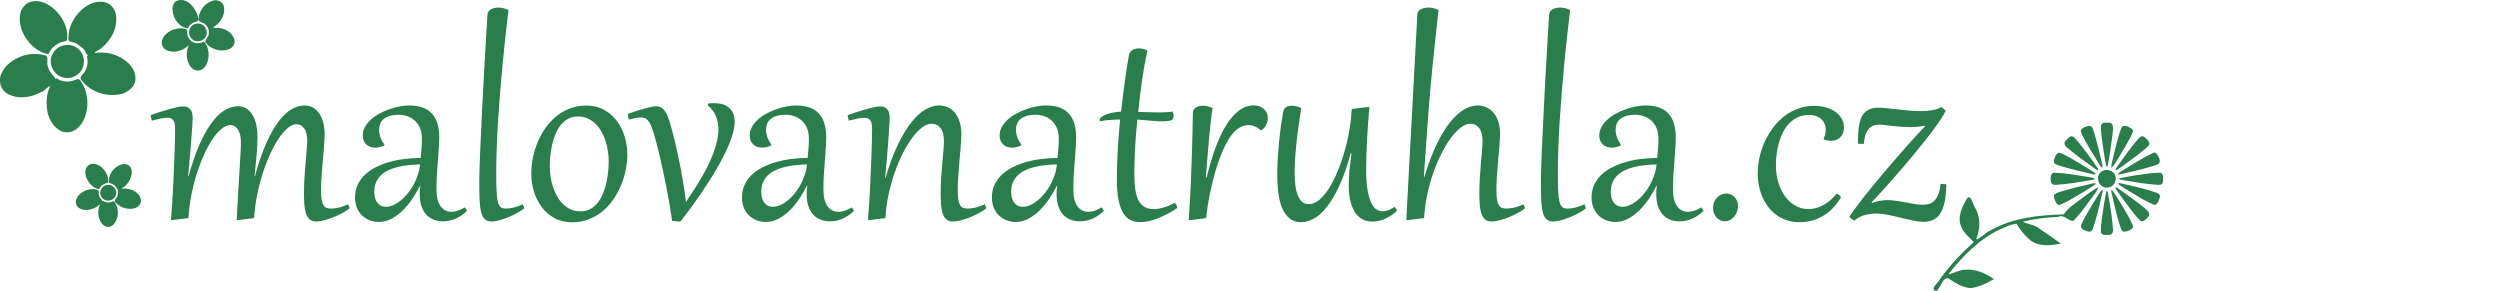 <?xml version="1.0" encoding="UTF-8" standalone="no"?>
<!-- Created with Inkscape (http://www.inkscape.org/) -->

<svg
   xmlns:dc="http://purl.org/dc/elements/1.1/"
   xmlns:cc="http://creativecommons.org/ns#"
   xmlns:rdf="http://www.w3.org/1999/02/22-rdf-syntax-ns#"
   xmlns:svg="http://www.w3.org/2000/svg"
   xmlns="http://www.w3.org/2000/svg"
   xmlns:sodipodi="http://sodipodi.sourceforge.net/DTD/sodipodi-0.dtd"
   xmlns:inkscape="http://www.inkscape.org/namespaces/inkscape"
   width="500mm"
   height="58.187mm"
   viewBox="0 0 500 58.187"
   version="1.1"
   id="svg37"
   sodipodi:docname="logo2.svg"
   inkscape:version="0.92.2 (5c3e80d, 2017-08-06)">
  <defs
     id="defs31" />
  <sodipodi:namedview
     id="base"
     pagecolor="#ffffff"
     bordercolor="#666666"
     borderopacity="1.0"
     inkscape:pageopacity="0.0"
     inkscape:pageshadow="2"
     inkscape:zoom="0.49497475"
     inkscape:cx="598.8866"
     inkscape:cy="61.392112"
     inkscape:document-units="mm"
     inkscape:current-layer="layer1"
     showgrid="false"
     inkscape:window-width="1920"
     inkscape:window-height="1147"
     inkscape:window-x="-8"
     inkscape:window-y="-8"
     inkscape:window-maximized="1"
     fit-margin-top="0"
     fit-margin-left="0"
     fit-margin-right="0"
     fit-margin-bottom="0"
     showguides="true" />
  <g
     inkscape:label="Vrstva 1"
     inkscape:groupmode="layer"
     id="layer1"
     transform="translate(121.021,-119.74)"
     style="display:inline">
    <path
       style="fill:#297e4c;fill-opacity:1;stroke-width:0.042"
       d="m 265.928,177.823 c -0.844,-0.508 0.868,-1.675 1.126,-2.371 1.936,-2.679 4.222,-5.09 6.675,-7.295 -0.794,-0.891 -1.966,-1.743 -2.447,-2.948 -0.933,-1.901 0.061,-4.002 1.031,-5.669 0.78,-1.367 1.339,1.398 1.797,1.935 1.002,1.889 0.907,4.162 0.098,6.102 0.492,0.174 1.89,-1.36 2.781,-1.698 4.447,-2.601 9.728,-3.112 14.777,-3.271 0.666,-1.209 2.009,-1.932 3.057,-2.814 1.259,-0.876 2.434,-1.912 3.797,-2.616 -0.244,1.029 -1.261,1.96 -1.86,2.913 -1.003,1.313 -1.931,2.716 -3.16,3.83 -1.051,0.043 -1.733,-1.379 -3.001,-0.807 -2.364,0.133 -4.753,0.355 -7.038,0.982 0.788,0.452 2.361,0.567 3.239,1.335 1.466,0.97 2.912,1.98 4.341,3.009 -1.988,0.44 -4.32,0.66 -6.059,-0.611 -1.116,-0.936 -2.053,-2.068 -2.772,-3.333 -1.147,0.035 -2.302,0.707 -3.39,1.149 -4.152,1.968 -7.425,5.355 -10.241,8.911 0.811,-0.038 2.223,-0.892 3.359,-0.873 2.069,-0.208 4.062,0.758 5.749,1.85 -1.401,0.865 -2.999,1.599 -4.661,1.83 -1.616,-0.115 -3.052,-1.003 -4.368,-1.877 -1.104,-0.571 -1.597,1.552 -2.272,2.255 -0.07,0.274 -0.402,0.18 -0.557,0.084 z"
       id="path5010"
       inkscape:connector-curvature="0" />
    <path
       style="fill:#297e4c;fill-opacity:1;stroke-width:0.042"
       d="m 299.912,166.717 c -0.38,0.017 -0.776,-0.258 -0.735,-0.671 -0.053,-1.021 0.129,-2.038 0.242,-3.049 0.225,-1.662 0.475,-3.331 0.812,-4.97 0.438,-0.259 0.309,0.615 0.43,0.861 0.389,2.229 0.775,4.467 0.912,6.727 0.05,0.469 -0.124,1.097 -0.7,1.084 -0.319,0.026 -0.641,0.042 -0.961,0.018 z"
       id="path4994"
       inkscape:connector-curvature="0" />
    <path
       style="fill:#297e4c;fill-opacity:1;stroke-width:0.042"
       d="m 296.557,166.041 c -0.498,-0.203 -1.165,-0.318 -1.369,-0.892 -0.063,-0.455 0.251,-0.867 0.419,-1.273 1.098,-2.045 2.293,-4.04 3.575,-5.974 0.285,-0.424 0.428,0.028 0.279,0.309 -0.507,2.276 -1.011,4.561 -1.739,6.778 -0.177,0.427 -0.289,1.142 -0.898,1.076 -0.09,-2.2e-4 -0.179,-0.009 -0.267,-0.024 z"
       id="path4946"
       inkscape:connector-curvature="0" />
    <path
       style="fill:#297e4c;fill-opacity:1;stroke-width:0.042"
       d="m 303.618,166.057 c -0.486,-0.317 -0.53,-0.954 -0.734,-1.449 -0.6,-1.938 -1.053,-3.918 -1.507,-5.894 0.008,-0.269 -0.369,-0.963 0.029,-0.978 0.785,1.056 1.421,2.215 2.118,3.33 0.727,1.236 1.484,2.467 2.036,3.793 0.155,0.476 -0.38,0.779 -0.733,0.961 -0.376,0.155 -0.8,0.306 -1.21,0.237 z"
       id="path4944"
       inkscape:connector-curvature="0" />
    <path
       style="fill:#297e4c;fill-opacity:1;stroke-width:0.042"
       d="m -99.714,165.087 c -0.853,-0.233 -1.333,-1.104 -1.538,-1.906 -0.21,-0.814 -0.149,-1.7 0.214,-2.462 -0.07,-0.18 -0.468,0.341 -0.684,0.405 -0.959,0.589 -2.225,0.839 -3.273,0.341 -0.662,-0.3 -1.021,-1.105 -0.789,-1.796 0.323,-0.979 1.251,-1.621 2.193,-1.934 0.736,-0.233 1.59,-0.283 2.288,0.091 0.067,0.302 -0.045,0.64 0.066,0.947 0.09,0.413 0.378,0.733 0.642,1.045 -0.034,0.273 0.284,0.048 0.463,0.243 0.518,0.25 1.144,0.221 1.646,-0.052 0.416,-0.088 0.562,0.483 0.741,0.768 0.494,1.157 0.369,2.579 -0.354,3.614 -0.357,0.51 -0.982,0.871 -1.615,0.698 z"
       id="path4918"
       inkscape:connector-curvature="0" />
    <path
       style="fill:#297e4c;fill-opacity:1;stroke-width:0.042"
       d="m 307.034,163.87 c -1.114,-1.066 -1.98,-2.353 -2.913,-3.573 -0.646,-0.876 -1.297,-1.751 -1.9,-2.656 -0.337,-0.32 -0.052,-0.608 0.277,-0.286 1.562,1.06 3.076,2.193 4.579,3.336 0.575,0.478 1.224,0.904 1.651,1.529 0.317,0.481 -0.13,0.973 -0.479,1.278 -0.293,0.302 -0.804,0.732 -1.215,0.371 z"
       id="path4916"
       inkscape:connector-curvature="0" />
    <path
       style="fill:#297e4c;fill-opacity:1;stroke-width:0.042"
       d="m -95.756,161.451 c -0.793,-0.163 -1.54,-0.578 -2.103,-1.159 -0.379,-0.287 -0.198,-0.673 0.092,-0.924 0.288,-0.425 0.411,-0.966 0.294,-1.471 -0.021,-0.193 0.21,-0.292 -0.081,-0.323 -0.187,-0.366 -0.437,-0.712 -0.799,-0.923 -0.256,-0.251 -0.747,-0.152 -0.911,-0.471 -0.099,-1.612 1.092,-3.183 2.65,-3.574 0.611,-0.161 1.35,0.018 1.684,0.59 0.477,0.755 0.242,1.718 -0.115,2.47 -0.362,0.745 -0.929,1.441 -1.717,1.75 0.391,0.11 0.874,-0.015 1.293,0.091 1.039,0.165 2.123,0.748 2.524,1.771 0.247,0.605 0.08,1.365 -0.462,1.754 -0.661,0.501 -1.559,0.551 -2.349,0.419 z"
       id="path4912"
       inkscape:connector-curvature="0" />
    <path
       style="fill:#297e4c;fill-opacity:1;stroke-width:0.042"
       d="m 290.55,160.629 c -0.414,-0.265 -0.544,-0.764 -0.723,-1.192 -0.122,-0.322 -0.103,-0.762 0.231,-0.951 0.383,-0.23 0.828,-0.327 1.247,-0.475 1.979,-0.605 3.993,-1.088 6.012,-1.535 0.235,-0.023 0.711,-0.252 0.799,0.022 -0.341,0.367 -0.811,0.571 -1.21,0.866 -1.098,0.67 -2.187,1.355 -3.299,2.003 -0.846,0.483 -1.708,0.948 -2.609,1.323 -0.148,0.064 -0.331,0.065 -0.448,-0.062 z"
       id="path4910"
       inkscape:connector-curvature="0" />
    <path
       style="fill:#297e4c;fill-opacity:1;stroke-width:0.042"
       d="m 309.587,160.628 c -1.66,-0.743 -3.206,-1.713 -4.761,-2.649 -0.731,-0.466 -1.487,-0.894 -2.184,-1.41 -0.044,-0.461 0.749,-0.032 1.035,-0.045 2.154,0.502 4.318,0.989 6.42,1.687 0.434,0.132 1.022,0.436 0.851,0.989 -0.144,0.49 -0.317,1.043 -0.709,1.388 -0.193,0.127 -0.444,0.136 -0.652,0.04 z"
       id="path4908"
       inkscape:connector-curvature="0" />
    <path
       style="fill:#297e4c;fill-opacity:1;stroke-width:0.042"
       d="m -99.892,159.784 c -1.538,-0.531 -1.367,-2.741 0.237,-3.056 1.355,-0.267 2.372,1.252 1.622,2.421 -0.378,0.59 -1.189,0.867 -1.859,0.636 z"
       id="path4906"
       inkscape:connector-curvature="0" />
    <path
       style="fill:#297e4c;fill-opacity:1;stroke-width:0.042"
       d="m -101.56,157.493 c -1.107,-0.377 -1.931,-1.371 -2.267,-2.471 -0.196,-0.654 -0.208,-1.444 0.249,-1.996 0.373,-0.463 1.02,-0.627 1.586,-0.491 0.976,0.225 1.77,0.972 2.226,1.843 0.273,0.539 0.434,1.151 0.383,1.757 0.012,0.277 -0.277,0.199 -0.449,0.261 -0.561,0.169 -1.069,0.57 -1.312,1.109 -0.091,0.138 -0.296,0.011 -0.416,-0.012 z"
       id="path4900"
       inkscape:connector-curvature="0" />
    <path
       style="fill:#297e4c;fill-opacity:1;stroke-width:0.042"
       d="m 300.125,157.251 c -1.415,-0.104 -2.104,-2.165 -0.991,-3.075 0.904,-0.855 2.659,-0.442 2.936,0.821 0.327,1.111 -0.631,2.405 -1.822,2.266 l -0.123,-0.012 z"
       id="path4898"
       inkscape:connector-curvature="0" />
    <path
       style="fill:#297e4c;fill-opacity:1;stroke-width:0.042"
       d="m 289.733,156.696 c -0.526,-0.095 -0.622,-0.743 -0.637,-1.184 -0.016,-0.471 0.124,-1.195 0.704,-1.231 2.164,0.06 4.303,0.454 6.437,0.789 0.558,0.116 1.159,0.144 1.68,0.373 -0.075,0.385 -0.779,0.246 -1.114,0.384 -2.138,0.36 -4.282,0.732 -6.449,0.864 -0.207,0.008 -0.415,0.011 -0.622,0.006 z"
       id="path4896"
       inkscape:connector-curvature="0" />
    <path
       style="fill:#297e4c;fill-opacity:1;stroke-width:0.042"
       d="m 310.391,156.7 c -2.239,-0.154 -4.455,-0.531 -6.665,-0.909 -0.249,-0.116 -1.073,-0.007 -0.857,-0.421 1.998,-0.393 4.015,-0.71 6.038,-0.949 0.716,-0.064 1.435,-0.15 2.155,-0.129 0.505,0.108 0.536,0.729 0.53,1.147 0.006,0.432 0.044,1.096 -0.491,1.223 -0.232,0.059 -0.474,0.034 -0.711,0.038 z"
       id="path4894"
       inkscape:connector-curvature="0" />
    <path
       style="fill:#297e4c;fill-opacity:1;stroke-width:0.042"
       d="m 297.691,154.617 c -2.356,-0.546 -4.725,-1.063 -7.025,-1.822 -0.315,-0.144 -0.765,-0.202 -0.878,-0.586 -0.139,-0.481 0.184,-0.919 0.332,-1.356 0.169,-0.368 0.607,-0.711 1.013,-0.475 1.123,0.443 2.143,1.101 3.192,1.688 1.1,0.638 2.175,1.318 3.248,2.002 0.131,0.141 0.733,0.357 0.446,0.564 -0.107,0.027 -0.224,0.02 -0.328,-0.015 z"
       id="path4886"
       inkscape:connector-curvature="0" />
    <path
       style="fill:#297e4c;fill-opacity:1;stroke-width:0.042"
       d="m 302.602,154.571 c 0.132,-0.393 0.606,-0.484 0.896,-0.735 2.03,-1.26 4.05,-2.55 6.218,-3.563 0.451,-0.145 0.706,0.401 0.928,0.704 0.205,0.384 0.371,0.85 0.253,1.284 -0.251,0.444 -0.824,0.482 -1.254,0.658 -2.245,0.694 -4.541,1.221 -6.832,1.734 -0.076,0.009 -0.168,-0.009 -0.209,-0.081 z"
       id="path4884"
       inkscape:connector-curvature="0" />
    <path
       style="fill:#297e4c;fill-opacity:1;stroke-width:0.042"
       d="m 302.083,153.82 c 0.028,-0.515 0.45,-0.888 0.714,-1.302 1.224,-1.696 2.439,-3.407 3.816,-4.984 0.287,-0.358 0.817,-0.769 1.25,-0.383 0.389,0.363 0.917,0.708 0.995,1.276 0.013,0.49 -0.501,0.735 -0.795,1.048 -1.614,1.352 -3.324,2.586 -5.038,3.807 -0.307,0.161 -0.595,0.502 -0.942,0.537 z"
       id="path4882"
       inkscape:connector-curvature="0" />
    <path
       style="fill:#297e4c;fill-opacity:1;stroke-width:0.042"
       d="m 297.818,153.362 c -1.711,-1.191 -3.393,-2.428 -5.006,-3.749 -0.377,-0.39 -1.131,-0.775 -0.902,-1.42 0.233,-0.442 0.636,-0.773 1.02,-1.08 0.37,-0.286 0.792,-0.007 1.05,0.285 0.684,0.73 1.286,1.532 1.902,2.319 0.867,1.159 1.719,2.33 2.543,3.521 0.356,0.313 0.21,0.778 -0.237,0.384 -0.125,-0.084 -0.245,-0.176 -0.37,-0.26 z"
       id="path4880"
       inkscape:connector-curvature="0" />
    <path
       style="fill:#297e4c;fill-opacity:1;stroke-width:0.042"
       d="m 299.29,153.224 c -0.451,-0.546 -0.762,-1.188 -1.157,-1.773 -0.957,-1.555 -1.931,-3.107 -2.729,-4.751 -0.115,-0.333 -0.431,-0.732 -0.145,-1.066 0.299,-0.382 0.793,-0.512 1.228,-0.67 0.387,-0.133 0.883,-0.01 0.989,0.432 0.307,0.709 0.502,1.461 0.718,2.201 0.454,1.672 0.869,3.355 1.233,5.048 0.028,0.139 0.169,0.776 -0.139,0.579 z"
       id="path4878"
       inkscape:connector-curvature="0" />
    <path
       style="fill:#297e4c;fill-opacity:1;stroke-width:0.042"
       d="m 301.253,153.238 c -0.055,-0.503 0.152,-0.992 0.233,-1.484 0.366,-1.624 0.765,-3.244 1.221,-4.842 0.172,-0.543 0.338,-1.094 0.564,-1.617 0.223,-0.525 0.902,-0.416 1.319,-0.22 0.39,0.202 0.993,0.45 1.01,0.938 -0.806,1.963 -2.014,3.724 -3.075,5.553 -0.401,0.568 -0.646,1.268 -1.237,1.679 l -0.035,-0.007 z"
       id="path4876"
       inkscape:connector-curvature="0" />
    <path
       style="fill:#297e4c;fill-opacity:1;stroke-width:0.042"
       d="m 300.264,153.036 c -0.25,-0.911 -0.349,-1.857 -0.517,-2.786 -0.244,-1.633 -0.514,-3.267 -0.603,-4.917 -0.071,-0.526 0.248,-1.116 0.843,-1.054 0.482,0.009 1.101,-0.115 1.442,0.316 0.301,0.632 0.093,1.355 0.053,2.022 -0.247,2.097 -0.56,4.188 -0.966,6.26 -0.018,0.121 -0.117,0.298 -0.252,0.16 z"
       id="path4874"
       inkscape:connector-curvature="0" />
    <path
       style="fill:#297e4c;fill-opacity:1;stroke-width:0.042"
       d="m -108.35,146.136 c -2.033,-0.683 -3.169,-2.855 -3.301,-4.895 -0.136,-1.448 0.021,-2.96 0.676,-4.275 -0.492,0.018 -1.13,0.977 -1.798,1.18 -2.003,1.113 -4.613,1.504 -6.695,0.379 -1.275,-0.656 -1.83,-2.235 -1.457,-3.583 0.574,-1.935 2.371,-3.249 4.183,-3.941 1.411,-0.526 2.986,-0.602 4.448,-0.256 1.11,0.069 0.645,1.209 0.767,1.962 0.134,0.933 0.687,1.721 1.335,2.38 0.185,0.339 0.13,0.499 0.611,0.351 0.495,0.443 1.236,0.58 1.903,0.612 0.701,0.042 1.375,-0.162 1.997,-0.463 0.76,-0.223 0.964,0.752 1.318,1.216 1.059,2.076 1.08,4.642 0.16,6.77 -0.62,1.404 -1.957,2.775 -3.611,2.611 -0.18,-0.006 -0.359,-0.021 -0.537,-0.047 z"
       id="path4828"
       inkscape:connector-curvature="0" />
    <path
       style="fill:#297e4c;fill-opacity:1;stroke-width:0.042"
       d="m -99.65,138.672 c -1.913,-0.267 -3.78,-1.227 -4.962,-2.778 -0.897,-0.776 0.434,-1.32 0.678,-2.074 0.445,-0.861 0.526,-1.872 0.313,-2.807 0.298,-0.398 0.176,-0.309 -0.177,-0.455 -0.139,-0.922 -1.024,-1.499 -1.751,-1.965 -0.528,-0.575 -1.984,-0.216 -1.78,-1.274 -0.039,-2.136 1.054,-4.167 2.594,-5.592 1.204,-1.053 2.793,-1.878 4.438,-1.594 1.389,0.181 2.418,1.514 2.503,2.867 0.122,1.124 -0.101,2.251 -0.543,3.28 -0.541,1.162 -1.347,2.22 -2.357,3.034 -0.285,0.401 -1.494,0.765 -1.351,1.037 0.814,-0.129 1.666,-0.11 2.484,-0.022 1.806,0.306 3.577,1.181 4.738,2.63 0.721,0.92 1.125,2.152 0.766,3.303 -0.338,1.034 -1.283,1.726 -2.244,2.148 -0.86,0.283 -1.771,0.355 -2.679,0.313 -0.224,-0.008 -0.448,-0.019 -0.67,-0.052 z"
       id="path4826"
       inkscape:connector-curvature="0" />
    <path
       style="fill:#297e4c;fill-opacity:1;stroke-width:0.042"
       d="m -108.202,135.28 c -1.986,-0.35 -3.295,-2.757 -2.384,-4.591 0.549,-1.297 1.968,-2.084 3.358,-1.959 1.796,0.102 3.251,1.913 2.953,3.692 -0.131,1.882 -2.102,3.275 -3.926,2.858 z"
       id="path4824"
       inkscape:connector-curvature="0" />
    <path
       style="fill:#297e4c;fill-opacity:1;stroke-width:0.042"
       d="m -81.737,133.825 c -0.923,-0.148 -1.483,-1.048 -1.736,-1.876 -0.309,-1.01 -0.261,-2.14 0.21,-3.093 -0.214,-0.006 -0.554,0.455 -0.848,0.574 -1.083,0.66 -2.522,0.898 -3.683,0.299 -0.679,-0.336 -1.037,-1.156 -0.831,-1.884 0.305,-1.139 1.373,-1.888 2.445,-2.238 0.817,-0.258 1.742,-0.308 2.533,0.06 0.14,0.367 0.008,0.805 0.153,1.186 0.102,0.43 0.378,0.79 0.706,1.074 -0.061,0.312 0.298,0.016 0.461,0.27 0.638,0.316 1.399,0.206 2.015,-0.105 0.335,0.111 0.481,0.541 0.655,0.834 0.544,1.229 0.475,2.722 -0.18,3.895 -0.311,0.562 -0.881,1.001 -1.541,1.017 -0.119,0.021 -0.241,4e-5 -0.359,-0.013 z"
       id="path4822"
       inkscape:connector-curvature="0" />
    <path
       style="fill:#297e4c;fill-opacity:1;stroke-width:0.042"
       d="m -111.673,130.502 c -1.735,-0.393 -3.162,-1.645 -4.138,-3.09 -0.73,-1.078 -1.184,-2.351 -1.267,-3.649 -0.021,-1.031 0.188,-2.138 0.955,-2.886 0.678,-0.777 1.773,-1.017 2.762,-0.89 1.592,0.21 2.966,1.223 3.985,2.419 0.986,1.166 1.686,2.62 1.81,4.153 -0.03,0.453 0.103,1.052 -0.245,1.39 -0.497,0.148 -1.026,0.186 -1.486,0.46 -0.825,0.422 -1.558,1.098 -1.92,1.962 -0.084,0.173 -0.29,0.238 -0.455,0.131 z"
       id="path4820"
       inkscape:connector-curvature="0" />
    <path
       style="fill:#297e4c;fill-opacity:1;stroke-width:0.042"
       d="m -77.129,129.808 c -1.111,-0.164 -2.213,-0.724 -2.845,-1.676 0.038,-0.625 0.786,-1.059 0.705,-1.772 0.09,-0.687 -0.105,-1.091 -0.57,-1.604 -0.366,-0.68 -1.73,-0.416 -1.471,-1.381 0.165,-1.701 1.504,-3.309 3.223,-3.58 0.828,-0.104 1.716,0.435 1.852,1.293 0.273,1.361 -0.433,2.775 -1.466,3.642 -0.235,0.249 -1.173,0.603 -0.322,0.566 1.551,-0.114 3.3,0.69 3.847,2.224 0.299,0.833 -0.23,1.752 -1.035,2.044 -0.6,0.265 -1.273,0.307 -1.918,0.246 z"
       id="path4818"
       inkscape:connector-curvature="0" />
    <path
       style="fill:#297e4c;fill-opacity:1;stroke-width:0.042"
       d="m -81.971,127.919 c -1.765,-0.562 -1.581,-3.162 0.244,-3.447 2.026,-0.317 2.897,2.491 1.043,3.361 -0.338,0.159 -0.934,0.199 -1.287,0.086 z"
       id="path4816"
       inkscape:connector-curvature="0" />
    <path
       style="fill:#297e4c;fill-opacity:1;stroke-width:0.042"
       d="m -83.669,125.396 c -1.215,-0.258 -2.148,-1.269 -2.577,-2.4 -0.303,-0.781 -0.42,-1.701 -0.045,-2.479 0.266,-0.513 0.849,-0.808 1.419,-0.778 0.685,-0.021 1.337,0.281 1.848,0.721 0.664,0.586 1.135,1.365 1.47,2.177 0.135,0.357 0.243,0.746 0.187,1.13 -0.079,0.306 -0.419,0.301 -0.664,0.373 -0.613,0.194 -1.154,0.641 -1.407,1.239 -0.058,0.069 -0.158,0.032 -0.231,0.017 z"
       id="path20"
       inkscape:connector-curvature="0" />
    <g
       aria-label="malovanatruhla.cz
  "
       style="font-style:normal;font-weight:normal;font-size:10.583px;line-height:0.64;font-family:sans-serif;letter-spacing:0px;word-spacing:0px;display:inline;fill:#297e4c;fill-opacity:1;stroke:none;stroke-width:0.265"
       id="text5099">
      <path
         d="m -90.902,142.756 q 1.101,-0.388 2.108,-0.698 1.023,-0.326 1.876,-0.558 0.853,-0.233 1.504,-0.357 0.651,-0.124 1.023,-0.124 0.899,0 1.395,0.543 0.512,0.527 0.512,1.829 0,0.31 -0.062,1.333 -0.062,1.008 -0.186,2.542 -0.109,1.535 -0.279,3.504 -0.171,1.969 -0.388,4.186 l 0.093,0.015 q 1.085,-3.938 2.31,-6.604 1.225,-2.682 2.496,-4.325 1.271,-1.643 2.558,-2.341 1.287,-0.713 2.496,-0.713 1.07,0 1.814,0.527 0.744,0.527 1.209,1.38 0.465,0.853 0.682,1.938 0.217,1.07 0.217,2.186 0,0.977 -0.062,2.077 -0.062,1.085 -0.155,2.155 -0.093,1.054 -0.202,2.015 -0.093,0.946 -0.171,1.659 l 0.093,0.015 q 1.085,-4 2.31,-6.697 1.24,-2.713 2.511,-4.356 1.287,-1.643 2.573,-2.341 1.287,-0.713 2.496,-0.713 0.775,0 1.504,0.326 0.729,0.326 1.287,1.054 0.574,0.713 0.915,1.845 0.341,1.132 0.341,2.729 0,0.45 -0.062,1.24 -0.047,0.775 -0.124,1.736 -0.078,0.961 -0.186,2.046 -0.093,1.07 -0.171,2.108 -0.078,1.039 -0.14,1.984 -0.047,0.93 -0.047,1.612 0,1.209 0.093,1.969 0.109,0.76 0.341,1.209 0.233,0.434 0.62,0.605 0.388,0.155 0.946,0.155 0.806,0 1.674,-0.217 0.868,-0.233 1.752,-0.636 l 0.295,0.806 q -0.558,0.45 -1.411,0.915 -0.853,0.465 -1.798,0.853 -0.93,0.388 -1.86,0.62 -0.93,0.248 -1.643,0.248 -0.837,0 -1.318,-0.45 -0.481,-0.45 -0.729,-1.225 -0.233,-0.775 -0.31,-1.814 -0.062,-1.039 -0.062,-2.232 0,-1.442 0.093,-3.023 0.109,-1.581 0.233,-3.008 0.124,-1.426 0.217,-2.573 0.109,-1.163 0.109,-1.752 0,-1.69 -0.605,-2.527 -0.589,-0.853 -1.612,-0.853 -0.791,0 -1.69,0.76 -0.884,0.744 -1.783,2.062 -0.884,1.318 -1.721,3.116 -0.822,1.783 -1.488,3.876 -0.667,2.093 -1.132,4.387 -0.45,2.279 -0.589,4.573 l -3.24,0.403 -0.248,-0.015 q 0.171,-3.256 0.31,-5.767 0.155,-2.511 0.264,-4.387 0.124,-1.876 0.186,-3.178 0.078,-1.302 0.078,-2.155 0,-1.736 -0.605,-2.62 -0.589,-0.884 -1.519,-0.884 -0.822,0 -1.736,0.744 -0.899,0.729 -1.783,2.031 -0.884,1.302 -1.705,3.085 -0.806,1.767 -1.473,3.829 -0.651,2.062 -1.101,4.341 -0.434,2.279 -0.574,4.573 l -3.24,0.403 -0.248,-0.015 q 0.124,-1.473 0.233,-3.209 0.109,-1.736 0.202,-3.519 0.093,-1.798 0.155,-3.55 0.078,-1.767 0.124,-3.287 0.062,-1.535 0.078,-2.744 0.031,-1.209 0.031,-1.907 0,-0.636 -0.093,-1.07 -0.093,-0.434 -0.295,-0.682 -0.186,-0.264 -0.481,-0.372 -0.295,-0.109 -0.698,-0.109 -0.558,0 -1.333,0.155 -0.775,0.155 -1.767,0.419 z"
         style="font-style:normal;font-variant:normal;font-weight:normal;font-stretch:normal;font-size:63.5px;line-height:0.64;font-family:Gabriola;-inkscape-font-specification:Gabriola;letter-spacing:0px;fill:#297e4c;fill-opacity:1;stroke-width:0.265"
         id="path854" />
      <path
         d="m -36.642,147.423 q 0,-1.225 -0.403,-2.124 -0.403,-0.899 -1.054,-1.473 -0.651,-0.574 -1.473,-0.853 -0.822,-0.279 -1.643,-0.279 -1.101,0 -1.86,0.233 -0.76,0.233 -1.24,0.636 -0.465,0.403 -0.682,0.961 -0.202,0.543 -0.202,1.178 0,0.744 0.264,1.504 0.279,0.744 0.806,1.457 l -0.062,0.171 q -0.884,0.434 -1.783,0.434 -0.527,0 -0.992,-0.155 -0.45,-0.171 -0.791,-0.481 -0.326,-0.31 -0.527,-0.76 -0.186,-0.45 -0.186,-1.008 0,-0.915 0.434,-1.721 0.45,-0.806 1.178,-1.473 0.729,-0.667 1.69,-1.194 0.961,-0.527 1.984,-0.884 1.023,-0.372 2.046,-0.558 1.039,-0.202 1.922,-0.202 1.628,0 2.775,0.434 1.163,0.434 1.876,1.271 0.729,0.822 1.054,2 0.341,1.178 0.341,2.667 0,1.023 -0.093,2.248 -0.078,1.225 -0.186,2.573 -0.109,1.333 -0.202,2.76 -0.078,1.426 -0.078,2.837 0,2.232 0.822,3.364 0.837,1.116 2.186,1.116 1.194,0 2.667,-0.884 l 0.45,0.667 q -1.039,1.039 -2.263,1.581 -1.225,0.543 -2.573,0.543 -1.008,0 -1.86,-0.341 -0.853,-0.341 -1.473,-1.008 -0.62,-0.682 -0.961,-1.705 -0.341,-1.023 -0.341,-2.372 0,-0.403 0.015,-0.806 0.031,-0.403 0.109,-0.853 h -0.093 q -0.667,1.333 -1.55,2.635 -0.868,1.287 -1.922,2.31 -1.039,1.008 -2.232,1.628 -1.178,0.636 -2.48,0.636 -1.07,0 -1.953,-0.372 -0.884,-0.372 -1.519,-1.023 -0.62,-0.651 -0.977,-1.535 -0.341,-0.899 -0.341,-1.953 0,-1.364 0.496,-2.48 0.512,-1.116 1.395,-2 0.899,-0.884 2.139,-1.519 1.24,-0.651 2.698,-1.07 1.457,-0.434 3.085,-0.636 1.628,-0.217 3.318,-0.217 0.109,-0.977 0.171,-1.891 0.078,-0.915 0.078,-2.015 z m -9.519,10.651 q 0,0.605 0.124,1.163 0.14,0.543 0.419,0.961 0.295,0.419 0.729,0.667 0.45,0.233 1.07,0.233 0.698,0 1.442,-0.326 0.744,-0.326 1.457,-0.899 0.729,-0.574 1.38,-1.364 0.667,-0.806 1.194,-1.752 0.527,-0.946 0.868,-1.984 0.357,-1.054 0.465,-2.155 -1.147,0.031 -2.279,0.155 -1.132,0.109 -2.155,0.357 -1.008,0.248 -1.876,0.651 -0.868,0.403 -1.504,1.008 -0.62,0.589 -0.977,1.411 -0.357,0.806 -0.357,1.876 z"
         style="font-style:normal;font-variant:normal;font-weight:normal;font-stretch:normal;font-size:63.5px;line-height:0.64;font-family:Gabriola;-inkscape-font-specification:Gabriola;letter-spacing:0px;fill:#297e4c;fill-opacity:1;stroke-width:0.265"
         id="path856" />
      <path
         d="m -19.325,121.75 q -0.31,2.635 -0.62,5.411 -0.295,2.76 -0.574,5.597 -0.264,2.822 -0.496,5.674 -0.233,2.853 -0.403,5.628 -0.171,2.76 -0.264,5.426 -0.093,2.667 -0.093,5.116 0,1.535 0.031,2.635 0.047,1.101 0.124,1.86 0.093,0.76 0.233,1.225 0.155,0.465 0.372,0.713 0.217,0.248 0.512,0.341 0.295,0.077 0.698,0.077 0.744,0 1.597,-0.217 0.868,-0.233 1.752,-0.636 l 0.295,0.806 q -0.558,0.45 -1.411,0.915 -0.837,0.465 -1.767,0.853 -0.93,0.388 -1.829,0.62 -0.884,0.248 -1.535,0.248 -0.837,0 -1.333,-0.434 -0.481,-0.419 -0.744,-1.38 -0.248,-0.961 -0.326,-2.496 -0.062,-1.55 -0.062,-3.767 0,-0.806 0.047,-2.294 0.047,-1.504 0.124,-3.488 0.093,-1.984 0.202,-4.341 0.109,-2.356 0.233,-4.868 0.124,-2.527 0.264,-5.085 0.14,-2.573 0.279,-4.961 0.14,-2.403 0.264,-4.527 0.124,-2.124 0.233,-3.752 0.015,-0.372 0.217,-0.636 0.202,-0.279 0.512,-0.434 0.326,-0.171 0.713,-0.248 0.403,-0.077 0.806,-0.077 0.93,0 1.953,0.496 z"
         style="font-style:normal;font-variant:normal;font-weight:normal;font-stretch:normal;font-size:63.5px;line-height:0.64;font-family:Gabriola;-inkscape-font-specification:Gabriola;letter-spacing:0px;fill:#297e4c;fill-opacity:1;stroke-width:0.265"
         id="path858" />
      <path
         d="m -14.767,154.446 q 0,-1.566 0.326,-3.178 0.326,-1.612 0.961,-3.116 0.636,-1.519 1.566,-2.837 0.946,-1.333 2.17,-2.325 1.225,-0.992 2.729,-1.566 1.504,-0.574 3.271,-0.574 1.984,0 3.504,0.837 1.535,0.837 2.573,2.217 1.039,1.364 1.566,3.116 0.543,1.752 0.543,3.581 0,1.566 -0.326,3.178 -0.326,1.612 -0.977,3.132 -0.636,1.504 -1.581,2.837 -0.93,1.318 -2.155,2.31 -1.225,0.992 -2.729,1.566 -1.504,0.574 -3.271,0.574 -1.984,0 -3.519,-0.837 -1.519,-0.837 -2.558,-2.201 -1.023,-1.38 -1.566,-3.132 -0.527,-1.752 -0.527,-3.581 z m 3.705,-1.473 q 0,1.054 0.155,2.139 0.171,1.085 0.512,2.093 0.341,1.008 0.837,1.891 0.512,0.868 1.194,1.519 0.698,0.651 1.55,1.023 0.868,0.372 1.907,0.372 1.132,0 1.984,-0.481 0.868,-0.496 1.488,-1.302 0.636,-0.806 1.039,-1.845 0.419,-1.039 0.667,-2.139 0.248,-1.116 0.341,-2.201 0.109,-1.085 0.109,-2 0,-1.07 -0.171,-2.139 -0.155,-1.085 -0.496,-2.077 -0.341,-1.008 -0.853,-1.876 -0.496,-0.884 -1.194,-1.519 -0.682,-0.651 -1.55,-1.023 -0.853,-0.372 -1.891,-0.372 -1.132,0 -2,0.481 -0.853,0.481 -1.488,1.287 -0.62,0.806 -1.039,1.845 -0.403,1.039 -0.651,2.139 -0.248,1.101 -0.357,2.201 -0.093,1.085 -0.093,1.984 z"
         style="font-style:normal;font-variant:normal;font-weight:normal;font-stretch:normal;font-size:63.5px;line-height:0.64;font-family:Gabriola;-inkscape-font-specification:Gabriola;letter-spacing:0px;fill:#297e4c;fill-opacity:1;stroke-width:0.265"
         id="path860" />
      <path
         d="m 13.402,163.902 q -0.202,-1.488 -0.481,-3.116 -0.279,-1.643 -0.605,-3.302 -0.31,-1.674 -0.667,-3.302 -0.341,-1.628 -0.698,-3.101 -0.341,-1.473 -0.667,-2.713 -0.326,-1.24 -0.605,-2.139 -0.295,-0.915 -0.558,-1.488 -0.264,-0.589 -0.558,-0.915 -0.279,-0.341 -0.62,-0.465 -0.341,-0.124 -0.775,-0.124 -0.496,0 -1.07,0.109 -0.558,0.109 -1.349,0.295 l -0.233,-1.116 q 0.93,-0.341 1.814,-0.62 0.899,-0.295 1.659,-0.496 0.76,-0.202 1.349,-0.31 0.589,-0.109 0.93,-0.109 0.419,0 0.76,0.155 0.357,0.14 0.682,0.496 0.326,0.357 0.62,0.977 0.295,0.605 0.589,1.535 0.202,0.62 0.465,1.612 0.279,0.977 0.574,2.232 0.295,1.256 0.605,2.729 0.326,1.457 0.62,3.023 0.295,1.566 0.543,3.194 0.264,1.612 0.45,3.178 0.775,-1.132 1.55,-2.341 0.791,-1.209 1.504,-2.449 0.729,-1.24 1.349,-2.496 0.62,-1.271 1.085,-2.511 0.465,-1.24 0.729,-2.434 0.264,-1.194 0.264,-2.31 0,-1.395 -0.496,-2.62 -0.481,-1.225 -1.659,-2.155 l 0.171,-0.372 q 0.279,-0.031 0.543,-0.046 0.264,-0.015 0.512,-0.015 2.077,0 3.132,0.977 1.054,0.977 1.054,2.713 0,1.318 -0.558,3.008 -0.558,1.674 -1.473,3.519 -0.915,1.845 -2.077,3.767 -1.163,1.907 -2.372,3.69 -1.209,1.783 -2.356,3.349 -1.147,1.55 -2.031,2.682 z"
         style="font-style:normal;font-variant:normal;font-weight:normal;font-stretch:normal;font-size:63.5px;line-height:0.64;font-family:Gabriola;-inkscape-font-specification:Gabriola;letter-spacing:0px;fill:#297e4c;fill-opacity:1;stroke-width:0.265"
         id="path862" />
      <path
         d="m 40.749,147.423 q 0,-1.225 -0.403,-2.124 -0.403,-0.899 -1.054,-1.473 -0.651,-0.574 -1.473,-0.853 -0.822,-0.279 -1.643,-0.279 -1.101,0 -1.86,0.233 -0.76,0.233 -1.24,0.636 -0.465,0.403 -0.682,0.961 -0.202,0.543 -0.202,1.178 0,0.744 0.264,1.504 0.279,0.744 0.806,1.457 l -0.062,0.171 q -0.884,0.434 -1.783,0.434 -0.527,0 -0.992,-0.155 -0.45,-0.171 -0.791,-0.481 -0.326,-0.31 -0.527,-0.76 -0.186,-0.45 -0.186,-1.008 0,-0.915 0.434,-1.721 0.45,-0.806 1.178,-1.473 0.729,-0.667 1.69,-1.194 0.961,-0.527 1.984,-0.884 1.023,-0.372 2.046,-0.558 1.039,-0.202 1.922,-0.202 1.628,0 2.775,0.434 1.163,0.434 1.876,1.271 0.729,0.822 1.054,2 0.341,1.178 0.341,2.667 0,1.023 -0.093,2.248 -0.078,1.225 -0.186,2.573 -0.109,1.333 -0.202,2.76 -0.078,1.426 -0.078,2.837 0,2.232 0.822,3.364 0.837,1.116 2.186,1.116 1.194,0 2.667,-0.884 l 0.45,0.667 q -1.039,1.039 -2.263,1.581 -1.225,0.543 -2.573,0.543 -1.008,0 -1.86,-0.341 -0.853,-0.341 -1.473,-1.008 -0.62,-0.682 -0.961,-1.705 -0.341,-1.023 -0.341,-2.372 0,-0.403 0.015,-0.806 0.031,-0.403 0.109,-0.853 h -0.093 q -0.667,1.333 -1.55,2.635 -0.868,1.287 -1.922,2.31 -1.039,1.008 -2.232,1.628 -1.178,0.636 -2.48,0.636 -1.07,0 -1.953,-0.372 -0.884,-0.372 -1.519,-1.023 -0.62,-0.651 -0.977,-1.535 -0.341,-0.899 -0.341,-1.953 0,-1.364 0.496,-2.48 0.512,-1.116 1.395,-2 0.899,-0.884 2.139,-1.519 1.24,-0.651 2.698,-1.07 1.457,-0.434 3.085,-0.636 1.628,-0.217 3.318,-0.217 0.109,-0.977 0.171,-1.891 0.078,-0.915 0.078,-2.015 z m -9.519,10.651 q 0,0.605 0.124,1.163 0.14,0.543 0.419,0.961 0.295,0.419 0.729,0.667 0.45,0.233 1.07,0.233 0.698,0 1.442,-0.326 0.744,-0.326 1.457,-0.899 0.729,-0.574 1.38,-1.364 0.667,-0.806 1.194,-1.752 0.527,-0.946 0.868,-1.984 0.357,-1.054 0.465,-2.155 -1.147,0.031 -2.279,0.155 -1.132,0.109 -2.155,0.357 -1.008,0.248 -1.876,0.651 -0.868,0.403 -1.504,1.008 -0.62,0.589 -0.977,1.411 -0.357,0.806 -0.357,1.876 z"
         style="font-style:normal;font-variant:normal;font-weight:normal;font-stretch:normal;font-size:63.5px;line-height:0.64;font-family:Gabriola;-inkscape-font-specification:Gabriola;letter-spacing:0px;fill:#297e4c;fill-opacity:1;stroke-width:0.265"
         id="path864" />
      <path
         d="m 53.399,145.531 q 0,-0.636 -0.093,-1.07 -0.093,-0.434 -0.295,-0.682 -0.186,-0.264 -0.481,-0.372 -0.295,-0.109 -0.698,-0.109 -0.558,0 -1.333,0.155 -0.775,0.155 -1.767,0.419 l -0.233,-1.116 q 1.101,-0.388 2.108,-0.698 1.023,-0.326 1.876,-0.558 0.853,-0.233 1.504,-0.357 0.651,-0.124 1.023,-0.124 0.899,0 1.395,0.543 0.512,0.527 0.512,1.829 0,0.155 -0.031,0.729 -0.031,0.558 -0.093,1.426 -0.047,0.868 -0.124,2 -0.078,1.116 -0.186,2.387 -0.093,1.271 -0.217,2.635 -0.124,1.349 -0.264,2.698 l 0.093,0.015 q 1.178,-4 2.527,-6.744 1.349,-2.76 2.744,-4.465 1.395,-1.721 2.775,-2.48 1.38,-0.76 2.635,-0.76 0.868,0 1.674,0.326 0.806,0.326 1.426,1.039 0.636,0.713 1.008,1.845 0.372,1.116 0.372,2.713 0,0.465 -0.062,1.256 -0.047,0.775 -0.124,1.736 -0.078,0.961 -0.186,2.046 -0.093,1.07 -0.171,2.108 -0.078,1.039 -0.14,1.984 -0.047,0.93 -0.047,1.628 0,1.209 0.093,1.969 0.109,0.76 0.341,1.209 0.233,0.434 0.62,0.605 0.388,0.155 0.946,0.155 0.806,0 1.674,-0.217 0.868,-0.233 1.752,-0.636 l 0.295,0.806 q -0.558,0.45 -1.411,0.915 -0.853,0.465 -1.798,0.853 -0.93,0.388 -1.86,0.62 -0.93,0.248 -1.643,0.248 -0.837,0 -1.318,-0.45 -0.481,-0.45 -0.729,-1.225 -0.233,-0.775 -0.31,-1.814 -0.062,-1.039 -0.062,-2.232 0,-1.457 0.093,-2.992 0.109,-1.55 0.233,-2.946 0.124,-1.395 0.217,-2.527 0.109,-1.147 0.109,-1.829 0,-1.814 -0.682,-2.667 -0.682,-0.868 -1.814,-0.868 -0.899,0 -1.891,0.76 -0.992,0.76 -1.984,2.093 -0.977,1.318 -1.891,3.132 -0.899,1.798 -1.628,3.907 -0.729,2.093 -1.209,4.387 -0.481,2.294 -0.605,4.589 l -3.24,0.403 -0.248,-0.015 q 0.124,-1.473 0.233,-3.209 0.109,-1.736 0.202,-3.519 0.093,-1.798 0.155,-3.55 0.078,-1.767 0.124,-3.287 0.062,-1.535 0.078,-2.744 0.031,-1.209 0.031,-1.907 z"
         style="font-style:normal;font-variant:normal;font-weight:normal;font-stretch:normal;font-size:63.5px;line-height:0.64;font-family:Gabriola;-inkscape-font-specification:Gabriola;letter-spacing:0px;fill:#297e4c;fill-opacity:1;stroke-width:0.265"
         id="path866" />
      <path
         d="m 90.73,147.423 q 0,-1.225 -0.403,-2.124 -0.403,-0.899 -1.054,-1.473 -0.651,-0.574 -1.473,-0.853 -0.822,-0.279 -1.643,-0.279 -1.101,0 -1.86,0.233 -0.76,0.233 -1.24,0.636 -0.465,0.403 -0.682,0.961 -0.202,0.543 -0.202,1.178 0,0.744 0.264,1.504 0.279,0.744 0.806,1.457 l -0.062,0.171 q -0.884,0.434 -1.783,0.434 -0.527,0 -0.992,-0.155 -0.45,-0.171 -0.791,-0.481 -0.326,-0.31 -0.527,-0.76 -0.186,-0.45 -0.186,-1.008 0,-0.915 0.434,-1.721 0.45,-0.806 1.178,-1.473 0.729,-0.667 1.69,-1.194 0.961,-0.527 1.984,-0.884 1.023,-0.372 2.046,-0.558 1.039,-0.202 1.922,-0.202 1.628,0 2.775,0.434 1.163,0.434 1.876,1.271 0.729,0.822 1.054,2 0.341,1.178 0.341,2.667 0,1.023 -0.093,2.248 -0.078,1.225 -0.186,2.573 -0.109,1.333 -0.202,2.76 -0.078,1.426 -0.078,2.837 0,2.232 0.822,3.364 0.837,1.116 2.186,1.116 1.194,0 2.667,-0.884 l 0.45,0.667 q -1.039,1.039 -2.263,1.581 -1.225,0.543 -2.573,0.543 -1.008,0 -1.86,-0.341 -0.853,-0.341 -1.473,-1.008 -0.62,-0.682 -0.961,-1.705 -0.341,-1.023 -0.341,-2.372 0,-0.403 0.015,-0.806 0.031,-0.403 0.109,-0.853 h -0.093 q -0.667,1.333 -1.55,2.635 -0.868,1.287 -1.922,2.31 -1.039,1.008 -2.232,1.628 -1.178,0.636 -2.48,0.636 -1.07,0 -1.953,-0.372 -0.884,-0.372 -1.519,-1.023 -0.62,-0.651 -0.977,-1.535 -0.341,-0.899 -0.341,-1.953 0,-1.364 0.496,-2.48 0.512,-1.116 1.395,-2 0.899,-0.884 2.139,-1.519 1.24,-0.651 2.698,-1.07 1.457,-0.434 3.085,-0.636 1.628,-0.217 3.318,-0.217 0.109,-0.977 0.171,-1.891 0.078,-0.915 0.078,-2.015 z m -9.519,10.651 q 0,0.605 0.124,1.163 0.14,0.543 0.419,0.961 0.295,0.419 0.729,0.667 0.45,0.233 1.07,0.233 0.698,0 1.442,-0.326 0.744,-0.326 1.457,-0.899 0.729,-0.574 1.38,-1.364 0.667,-0.806 1.194,-1.752 0.527,-0.946 0.868,-1.984 0.357,-1.054 0.465,-2.155 -1.147,0.031 -2.279,0.155 -1.132,0.109 -2.155,0.357 -1.008,0.248 -1.876,0.651 -0.868,0.403 -1.504,1.008 -0.62,0.589 -0.977,1.411 -0.357,0.806 -0.357,1.876 z"
         style="font-style:normal;font-variant:normal;font-weight:normal;font-stretch:normal;font-size:63.5px;line-height:0.64;font-family:Gabriola;-inkscape-font-specification:Gabriola;letter-spacing:0px;fill:#297e4c;fill-opacity:1;stroke-width:0.265"
         id="path868" />
      <path
         d="m 108.466,129.842 q -0.651,2.946 -1.101,6.093 -0.434,3.132 -0.744,6.186 0.729,0.031 1.411,0.046 0.698,0.015 1.287,0.031 0.605,0.015 1.085,0.015 0.496,0 0.822,0 1.411,0 2.31,-0.171 0.077,0.264 0.124,0.481 0.046,0.217 0.046,0.403 0,0.682 -0.574,0.884 -0.558,0.202 -1.628,0.202 -1.023,0 -2.294,-0.124 -1.256,-0.124 -2.76,-0.233 -0.171,1.659 -0.295,3.24 -0.109,1.566 -0.186,2.961 -0.062,1.395 -0.093,2.589 -0.031,1.194 -0.031,2.077 0,1.659 0.171,2.961 0.171,1.302 0.605,2.217 0.434,0.899 1.194,1.38 0.76,0.481 1.922,0.481 0.837,0 1.86,-0.295 1.039,-0.295 2.356,-0.946 0.419,0.419 0.481,1.023 -0.961,0.636 -1.938,1.163 -0.977,0.512 -1.922,0.884 -0.946,0.372 -1.829,0.574 -0.884,0.202 -1.674,0.202 -1.039,0 -1.907,-0.388 -0.853,-0.372 -1.488,-1.333 -0.62,-0.977 -0.977,-2.62 -0.341,-1.643 -0.341,-4.155 0,-1.411 0.046,-2.899 0.046,-1.504 0.124,-3.039 0.077,-1.535 0.202,-3.07 0.124,-1.535 0.279,-3.023 -1.225,0.015 -2.279,0.109 -1.039,0.077 -1.783,0.264 -0.047,-0.093 -0.047,-0.217 0,-0.326 0.31,-0.605 0.326,-0.295 0.884,-0.527 0.574,-0.233 1.364,-0.388 0.791,-0.155 1.736,-0.217 0.357,-3.24 0.76,-6.124 0.403,-2.884 0.806,-5.147 0.077,-0.403 0.279,-0.667 0.217,-0.264 0.496,-0.419 0.279,-0.155 0.605,-0.217 0.326,-0.062 0.636,-0.062 0.512,0 0.915,0.109 0.419,0.109 0.775,0.31 z"
         style="font-style:normal;font-variant:normal;font-weight:normal;font-stretch:normal;font-size:63.5px;line-height:0.64;font-family:Gabriola;-inkscape-font-specification:Gabriola;letter-spacing:0px;fill:#297e4c;fill-opacity:1;stroke-width:0.265"
         id="path870" />
      <path
         d="m 116.977,163.763 -0.248,-0.015 q 0.109,-1.473 0.202,-3.225 0.109,-1.767 0.186,-3.659 0.093,-1.891 0.155,-3.845 0.077,-1.969 0.124,-3.845 0.062,-1.876 0.093,-3.597 0.046,-1.736 0.062,-3.178 0,-0.465 0.202,-0.76 0.202,-0.295 0.496,-0.465 0.295,-0.171 0.636,-0.233 0.341,-0.062 0.62,-0.062 0.589,0 1.07,0.14 0.481,0.124 0.93,0.341 -0.217,1.209 -0.388,2.791 -0.171,1.566 -0.341,3.364 -0.155,1.798 -0.31,3.752 -0.14,1.953 -0.31,3.922 l 0.155,0.015 q 0.744,-3.039 1.674,-5.659 0.946,-2.635 2.108,-4.573 1.178,-1.938 2.573,-3.039 1.411,-1.116 3.085,-1.116 0.589,0 1.101,0.186 0.512,0.186 0.884,0.527 0.372,0.326 0.589,0.791 0.217,0.45 0.217,0.992 0,0.698 -0.31,1.349 -0.295,0.636 -0.946,1.132 h -0.124 q -0.651,-0.543 -1.24,-0.775 -0.574,-0.248 -1.225,-0.248 -0.698,0 -1.349,0.264 -0.651,0.264 -1.194,0.76 -0.884,0.806 -1.643,2.139 -0.76,1.318 -1.395,2.93 -0.62,1.612 -1.132,3.395 -0.496,1.767 -0.868,3.457 -0.357,1.674 -0.589,3.163 -0.217,1.473 -0.31,2.48 z"
         style="font-style:normal;font-variant:normal;font-weight:normal;font-stretch:normal;font-size:63.5px;line-height:0.64;font-family:Gabriola;-inkscape-font-specification:Gabriola;letter-spacing:0px;fill:#297e4c;fill-opacity:1;stroke-width:0.265"
         id="path872" />
      <path
         d="m 152.866,141.144 q -0.14,1.473 -0.264,3.132 -0.109,1.643 -0.202,3.302 -0.093,1.643 -0.14,3.225 -0.046,1.581 -0.046,2.915 0,2.527 0.295,4.139 0.295,1.597 0.76,2.527 0.465,0.915 1.054,1.271 0.605,0.341 1.209,0.341 0.357,0 0.698,-0.093 0.357,-0.093 0.667,-0.217 0.31,-0.14 0.558,-0.295 0.264,-0.155 0.45,-0.279 l 0.512,0.713 q -0.45,0.465 -1.023,0.884 -0.574,0.403 -1.209,0.698 -0.636,0.31 -1.333,0.481 -0.698,0.171 -1.411,0.171 -0.899,0 -1.752,-0.357 -0.837,-0.357 -1.504,-1.194 -0.651,-0.853 -1.054,-2.248 -0.403,-1.411 -0.403,-3.488 0,-0.667 0.031,-1.333 0.031,-0.682 0.093,-1.442 0.077,-0.76 0.186,-1.628 0.109,-0.868 0.248,-1.922 l -0.171,-0.031 q -1.054,3.891 -2.294,6.527 -1.225,2.635 -2.527,4.248 -1.287,1.612 -2.589,2.294 -1.302,0.698 -2.48,0.698 -1.395,0 -2.325,-0.76 -0.915,-0.744 -1.473,-2.031 -0.543,-1.302 -0.775,-3.008 -0.217,-1.721 -0.217,-3.643 0,-1.628 0.093,-3.333 0.109,-1.721 0.264,-3.364 0.171,-1.659 0.372,-3.147 0.217,-1.504 0.434,-2.682 0.077,-0.434 0.248,-0.698 0.186,-0.264 0.419,-0.403 0.233,-0.14 0.512,-0.186 0.279,-0.046 0.558,-0.046 0.527,0 0.977,0.124 0.465,0.124 0.915,0.357 -0.279,1.752 -0.527,3.488 -0.233,1.736 -0.419,3.38 -0.171,1.628 -0.279,3.147 -0.093,1.519 -0.093,2.837 0,1.426 0.14,2.604 0.155,1.163 0.496,2 0.341,0.837 0.868,1.302 0.543,0.45 1.318,0.45 1.318,0 2.698,-1.411 1.38,-1.426 2.635,-4.155 1.256,-2.729 2.139,-6.124 0.884,-3.411 1.132,-7.348 l 3.287,-0.403 z"
         style="font-style:normal;font-variant:normal;font-weight:normal;font-stretch:normal;font-size:63.5px;line-height:0.64;font-family:Gabriola;-inkscape-font-specification:Gabriola;letter-spacing:0px;fill:#297e4c;fill-opacity:1;stroke-width:0.265"
         id="path874" />
      <path
         d="m 163.842,155.128 q 1.194,-3.922 2.527,-6.651 1.349,-2.729 2.729,-4.418 1.395,-1.705 2.775,-2.465 1.38,-0.76 2.635,-0.76 0.868,0 1.674,0.341 0.806,0.326 1.426,1.023 0.636,0.698 1.008,1.798 0.372,1.101 0.372,2.635 0,0.465 -0.062,1.271 -0.046,0.791 -0.124,1.783 -0.077,0.977 -0.186,2.062 -0.093,1.085 -0.171,2.139 -0.077,1.054 -0.14,2 -0.046,0.946 -0.046,1.628 0,1.209 0.093,1.969 0.109,0.76 0.341,1.209 0.233,0.434 0.62,0.605 0.388,0.155 0.946,0.155 0.806,0 1.674,-0.217 0.868,-0.233 1.752,-0.636 l 0.295,0.806 q -0.558,0.45 -1.411,0.915 -0.853,0.465 -1.798,0.853 -0.93,0.388 -1.86,0.62 -0.93,0.248 -1.643,0.248 -0.837,0 -1.318,-0.45 -0.481,-0.45 -0.729,-1.225 -0.233,-0.775 -0.31,-1.814 -0.062,-1.039 -0.062,-2.232 0,-1.442 0.093,-2.977 0.109,-1.535 0.217,-2.946 0.124,-1.411 0.217,-2.573 0.109,-1.178 0.109,-1.891 0,-1.721 -0.667,-2.573 -0.667,-0.868 -1.798,-0.868 -0.884,0 -1.891,0.76 -0.992,0.76 -1.984,2.093 -0.977,1.318 -1.891,3.132 -0.915,1.798 -1.643,3.907 -0.729,2.093 -1.209,4.387 -0.481,2.294 -0.605,4.589 l -3.302,0.403 -0.248,-0.015 q 0.093,-1.829 0.202,-4.031 0.124,-2.217 0.248,-4.697 0.14,-2.48 0.279,-5.162 0.155,-2.698 0.295,-5.488 0.155,-2.791 0.31,-5.628 0.155,-2.837 0.295,-5.597 0.155,-2.775 0.295,-5.426 0.14,-2.651 0.264,-5.069 0.015,-0.372 0.217,-0.636 0.202,-0.279 0.512,-0.434 0.326,-0.171 0.729,-0.248 0.403,-0.077 0.837,-0.077 0.93,0 1.953,0.496 -0.357,3.163 -0.636,5.814 -0.279,2.635 -0.512,4.899 -0.217,2.248 -0.403,4.201 -0.171,1.953 -0.326,3.752 -0.14,1.783 -0.264,3.488 -0.124,1.705 -0.248,3.473 -0.124,1.752 -0.264,3.659 -0.124,1.891 -0.279,4.077 z"
         style="font-style:normal;font-variant:normal;font-weight:normal;font-stretch:normal;font-size:63.5px;line-height:0.64;font-family:Gabriola;-inkscape-font-specification:Gabriola;letter-spacing:0px;fill:#297e4c;fill-opacity:1;stroke-width:0.265"
         id="path876" />
      <path
         d="m 193.003,121.75 q -0.31,2.635 -0.62,5.411 -0.295,2.76 -0.574,5.597 -0.264,2.822 -0.496,5.674 -0.233,2.853 -0.403,5.628 -0.171,2.76 -0.264,5.426 -0.093,2.667 -0.093,5.116 0,1.535 0.031,2.635 0.046,1.101 0.124,1.86 0.093,0.76 0.233,1.225 0.155,0.465 0.372,0.713 0.217,0.248 0.512,0.341 0.295,0.077 0.698,0.077 0.744,0 1.597,-0.217 0.868,-0.233 1.752,-0.636 l 0.295,0.806 q -0.558,0.45 -1.411,0.915 -0.837,0.465 -1.767,0.853 -0.93,0.388 -1.829,0.62 -0.884,0.248 -1.535,0.248 -0.837,0 -1.333,-0.434 -0.481,-0.419 -0.744,-1.38 -0.248,-0.961 -0.326,-2.496 -0.062,-1.55 -0.062,-3.767 0,-0.806 0.046,-2.294 0.046,-1.504 0.124,-3.488 0.093,-1.984 0.202,-4.341 0.109,-2.356 0.233,-4.868 0.124,-2.527 0.264,-5.085 0.14,-2.573 0.279,-4.961 0.14,-2.403 0.264,-4.527 0.124,-2.124 0.233,-3.752 0.015,-0.372 0.217,-0.636 0.202,-0.279 0.512,-0.434 0.326,-0.171 0.713,-0.248 0.403,-0.077 0.806,-0.077 0.93,0 1.953,0.496 z"
         style="font-style:normal;font-variant:normal;font-weight:normal;font-stretch:normal;font-size:63.5px;line-height:0.64;font-family:Gabriola;-inkscape-font-specification:Gabriola;letter-spacing:0px;fill:#297e4c;fill-opacity:1;stroke-width:0.265"
         id="path878" />
      <path
         d="m 210.661,147.423 q 0,-1.225 -0.403,-2.124 -0.403,-0.899 -1.054,-1.473 -0.651,-0.574 -1.473,-0.853 -0.822,-0.279 -1.643,-0.279 -1.101,0 -1.86,0.233 -0.76,0.233 -1.24,0.636 -0.465,0.403 -0.682,0.961 -0.202,0.543 -0.202,1.178 0,0.744 0.264,1.504 0.279,0.744 0.806,1.457 l -0.062,0.171 q -0.884,0.434 -1.783,0.434 -0.527,0 -0.992,-0.155 -0.45,-0.171 -0.791,-0.481 -0.326,-0.31 -0.527,-0.76 -0.186,-0.45 -0.186,-1.008 0,-0.915 0.434,-1.721 0.45,-0.806 1.178,-1.473 0.729,-0.667 1.69,-1.194 0.961,-0.527 1.984,-0.884 1.023,-0.372 2.046,-0.558 1.039,-0.202 1.922,-0.202 1.628,0 2.775,0.434 1.163,0.434 1.876,1.271 0.729,0.822 1.054,2 0.341,1.178 0.341,2.667 0,1.023 -0.093,2.248 -0.077,1.225 -0.186,2.573 -0.109,1.333 -0.202,2.76 -0.077,1.426 -0.077,2.837 0,2.232 0.822,3.364 0.837,1.116 2.186,1.116 1.194,0 2.667,-0.884 l 0.45,0.667 q -1.039,1.039 -2.263,1.581 -1.225,0.543 -2.573,0.543 -1.008,0 -1.86,-0.341 -0.853,-0.341 -1.473,-1.008 -0.62,-0.682 -0.961,-1.705 -0.341,-1.023 -0.341,-2.372 0,-0.403 0.015,-0.806 0.031,-0.403 0.109,-0.853 h -0.093 q -0.667,1.333 -1.55,2.635 -0.868,1.287 -1.922,2.31 -1.039,1.008 -2.232,1.628 -1.178,0.636 -2.48,0.636 -1.07,0 -1.953,-0.372 -0.884,-0.372 -1.519,-1.023 -0.62,-0.651 -0.977,-1.535 -0.341,-0.899 -0.341,-1.953 0,-1.364 0.496,-2.48 0.512,-1.116 1.395,-2 0.899,-0.884 2.139,-1.519 1.24,-0.651 2.698,-1.07 1.457,-0.434 3.085,-0.636 1.628,-0.217 3.318,-0.217 0.109,-0.977 0.171,-1.891 0.077,-0.915 0.077,-2.015 z m -9.519,10.651 q 0,0.605 0.124,1.163 0.14,0.543 0.419,0.961 0.295,0.419 0.729,0.667 0.45,0.233 1.07,0.233 0.698,0 1.442,-0.326 0.744,-0.326 1.457,-0.899 0.729,-0.574 1.38,-1.364 0.667,-0.806 1.194,-1.752 0.527,-0.946 0.868,-1.984 0.357,-1.054 0.465,-2.155 -1.147,0.031 -2.279,0.155 -1.132,0.109 -2.155,0.357 -1.008,0.248 -1.876,0.651 -0.868,0.403 -1.504,1.008 -0.62,0.589 -0.977,1.411 -0.357,0.806 -0.357,1.876 z"
         style="font-style:normal;font-variant:normal;font-weight:normal;font-stretch:normal;font-size:63.5px;line-height:0.64;font-family:Gabriola;-inkscape-font-specification:Gabriola;letter-spacing:0px;fill:#297e4c;fill-opacity:1;stroke-width:0.265"
         id="path880" />
      <path
         d="m 223.947,163.995 q -0.543,0 -0.992,-0.233 -0.434,-0.217 -0.744,-0.589 -0.295,-0.372 -0.465,-0.853 -0.155,-0.481 -0.155,-0.977 0,-0.713 0.233,-1.256 0.248,-0.543 0.62,-0.899 0.388,-0.372 0.853,-0.558 0.465,-0.186 0.915,-0.186 0.527,0 0.961,0.202 0.45,0.202 0.76,0.543 0.31,0.326 0.481,0.791 0.171,0.45 0.171,0.961 0,0.558 -0.186,1.101 -0.186,0.543 -0.543,0.977 -0.341,0.434 -0.837,0.698 -0.481,0.279 -1.07,0.279 z"
         style="font-style:normal;font-variant:normal;font-weight:normal;font-stretch:normal;font-size:63.5px;line-height:0.64;font-family:Gabriola;-inkscape-font-specification:Gabriola;letter-spacing:0px;fill:#297e4c;fill-opacity:1;stroke-width:0.265"
         id="path882" />
      <path
         d="m 243.698,147.438 q 0.434,-0.853 0.434,-1.736 0,-0.605 -0.217,-1.132 -0.202,-0.543 -0.62,-0.946 -0.419,-0.419 -1.054,-0.651 -0.62,-0.248 -1.457,-0.248 -1.209,0 -2.17,0.434 -0.961,0.419 -1.705,1.163 -0.729,0.744 -1.256,1.721 -0.512,0.977 -0.853,2.093 -0.326,1.116 -0.481,2.294 -0.155,1.163 -0.155,2.279 0,2 0.512,3.643 0.527,1.628 1.411,2.791 0.884,1.147 2.062,1.783 1.178,0.636 2.511,0.636 1.411,0 2.853,-0.729 1.457,-0.744 2.822,-2.387 0.093,0.046 0.233,0.14 0.155,0.077 0.279,0.186 0.124,0.109 0.217,0.217 0.093,0.109 0.093,0.202 0,0.062 -0.015,0.077 l -0.031,0.062 q -1.504,2.434 -3.612,3.643 -2.108,1.209 -4.62,1.209 -1.364,0 -2.511,-0.388 -1.147,-0.372 -2.077,-1.039 -0.93,-0.682 -1.643,-1.597 -0.698,-0.93 -1.178,-2 -0.465,-1.085 -0.713,-2.263 -0.233,-1.194 -0.233,-2.403 0,-1.628 0.357,-3.256 0.357,-1.643 1.039,-3.147 0.698,-1.519 1.674,-2.822 0.992,-1.318 2.232,-2.279 1.256,-0.977 2.76,-1.519 1.504,-0.558 3.209,-0.558 1.271,0 2.372,0.31 1.101,0.31 1.891,0.884 0.806,0.558 1.256,1.364 0.465,0.791 0.465,1.767 0,0.636 -0.202,1.132 -0.186,0.481 -0.543,0.837 -0.341,0.341 -0.822,0.527 -0.465,0.171 -1.023,0.171 -0.341,0 -0.713,-0.062 -0.357,-0.077 -0.713,-0.233 z"
         style="font-style:normal;font-variant:normal;font-weight:normal;font-stretch:normal;font-size:63.5px;line-height:0.64;font-family:Gabriola;-inkscape-font-specification:Gabriola;letter-spacing:0px;fill:#297e4c;fill-opacity:1;stroke-width:0.265"
         id="path884" />
      <path
         d="m 248.829,163.158 q 0.357,-0.62 1.07,-1.597 0.729,-0.992 1.69,-2.217 0.961,-1.225 2.093,-2.604 1.147,-1.395 2.341,-2.806 1.194,-1.411 2.387,-2.775 1.194,-1.38 2.248,-2.558 1.054,-1.194 1.922,-2.124 0.868,-0.946 1.411,-1.488 l -0.093,-0.109 q -0.651,0.14 -1.426,0.217 -0.76,0.062 -1.457,0.062 -1.054,0 -2.015,-0.077 -0.961,-0.077 -1.767,-0.171 -0.791,-0.093 -1.395,-0.171 -0.605,-0.077 -0.93,-0.077 -0.667,0 -1.209,0.186 -0.543,0.186 -0.946,0.636 -0.403,0.434 -0.667,1.178 -0.248,0.744 -0.341,1.86 l -1.178,-0.031 q 0.015,-0.837 0.031,-1.69 0.031,-0.868 0.14,-1.659 0.124,-0.806 0.357,-1.504 0.233,-0.713 0.667,-1.225 0.45,-0.527 1.132,-0.822 0.682,-0.31 1.674,-0.31 0.806,0 1.814,0.109 1.023,0.109 2.139,0.233 1.132,0.124 2.31,0.233 1.178,0.109 2.294,0.109 1.209,0 2.294,-0.186 1.101,-0.186 1.845,-0.636 l 0.868,0.713 q -0.31,0.682 -0.946,1.659 -0.636,0.961 -1.504,2.139 -0.853,1.163 -1.907,2.48 -1.039,1.318 -2.17,2.667 -1.116,1.349 -2.279,2.698 -1.147,1.349 -2.248,2.573 -1.085,1.225 -2.062,2.294 -0.977,1.07 -1.736,1.86 l 0.124,0.109 q 0.295,-0.124 0.667,-0.233 0.388,-0.109 0.791,-0.186 0.403,-0.077 0.791,-0.109 0.403,-0.046 0.729,-0.046 0.977,0 1.938,0.155 0.977,0.14 1.876,0.31 0.915,0.171 1.752,0.326 0.837,0.14 1.581,0.14 0.698,0 1.287,-0.186 0.605,-0.186 1.07,-0.651 0.465,-0.481 0.775,-1.287 0.31,-0.806 0.434,-2.062 l 1.147,0.093 q -0.031,2.232 -0.372,3.69 -0.341,1.457 -0.946,2.31 -0.605,0.837 -1.426,1.163 -0.822,0.341 -1.798,0.341 -1.023,0 -2.186,-0.264 -1.147,-0.248 -2.387,-0.558 -1.225,-0.31 -2.496,-0.558 -1.271,-0.264 -2.511,-0.264 -1.163,0 -2.248,0.31 -1.07,0.31 -2.062,1.101 z"
         style="font-style:normal;font-variant:normal;font-weight:normal;font-stretch:normal;font-size:63.5px;line-height:0.64;font-family:Gabriola;-inkscape-font-specification:Gabriola;letter-spacing:0px;fill:#297e4c;fill-opacity:1;stroke-width:0.265"
         id="path886" />
    </g>
  </g>
</svg>
